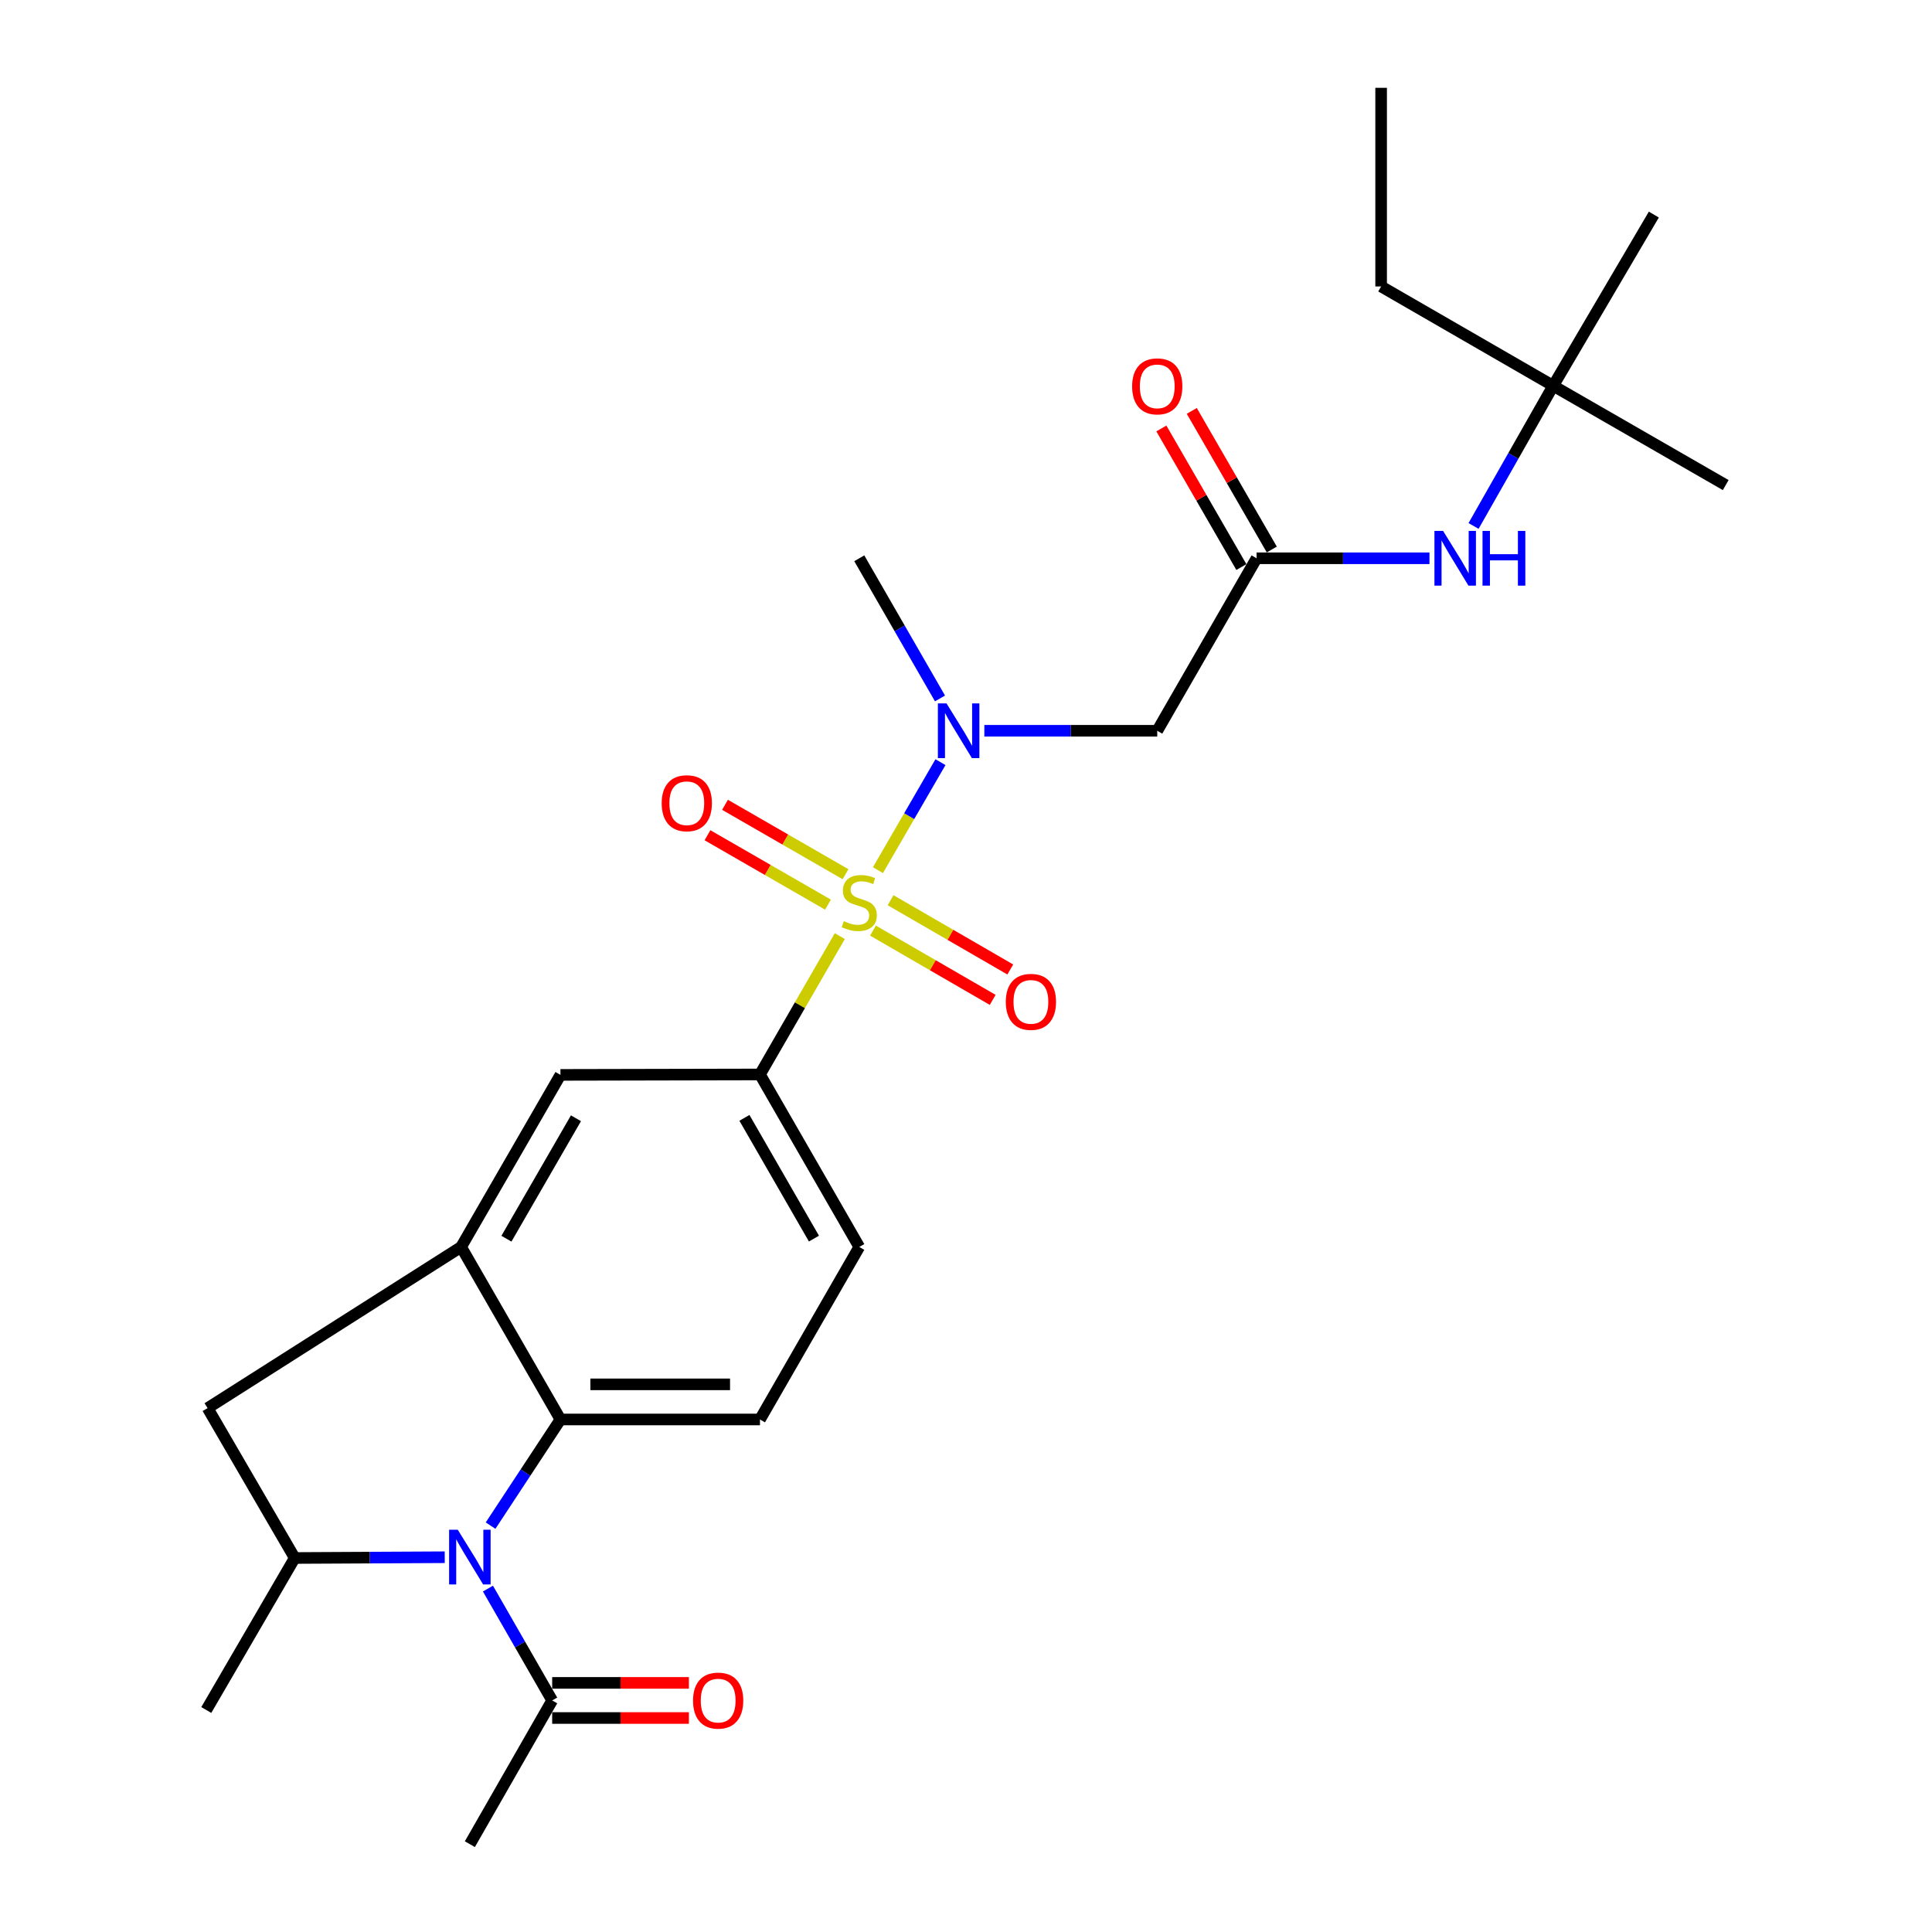 <?xml version='1.0' encoding='iso-8859-1'?>
<svg version='1.1' baseProfile='full'
              xmlns='http://www.w3.org/2000/svg'
                      xmlns:rdkit='http://www.rdkit.org/xml'
                      xmlns:xlink='http://www.w3.org/1999/xlink'
                  xml:space='preserve'
width='1000px' height='1000px' viewBox='0 0 1000 1000'>
<!-- END OF HEADER -->
<rect style='opacity:1.0;fill:#FFFFFF;stroke:none' width='1000' height='1000' x='0' y='0'> </rect>
<path class='bond-2' d='M 454.419,450.392 L 470.599,422.443' style='fill:none;fill-rule:evenodd;stroke:#CCCC00;stroke-width:6px;stroke-linecap:butt;stroke-linejoin:miter;stroke-opacity:1' />
<path class='bond-2' d='M 470.599,422.443 L 486.779,394.493' style='fill:none;fill-rule:evenodd;stroke:#0000FF;stroke-width:6px;stroke-linecap:butt;stroke-linejoin:miter;stroke-opacity:1' />
<path class='bond-4' d='M 434.688,484.529 L 414.022,520.334' style='fill:none;fill-rule:evenodd;stroke:#CCCC00;stroke-width:6px;stroke-linecap:butt;stroke-linejoin:miter;stroke-opacity:1' />
<path class='bond-4' d='M 414.022,520.334 L 393.357,556.139' style='fill:none;fill-rule:evenodd;stroke:#000000;stroke-width:6px;stroke-linecap:butt;stroke-linejoin:miter;stroke-opacity:1' />
<path class='bond-11' d='M 437.64,452.489 L 406.451,434.527' style='fill:none;fill-rule:evenodd;stroke:#CCCC00;stroke-width:6px;stroke-linecap:butt;stroke-linejoin:miter;stroke-opacity:1' />
<path class='bond-11' d='M 406.451,434.527 L 375.262,416.565' style='fill:none;fill-rule:evenodd;stroke:#FF0000;stroke-width:6px;stroke-linecap:butt;stroke-linejoin:miter;stroke-opacity:1' />
<path class='bond-11' d='M 428.568,468.242 L 397.379,450.28' style='fill:none;fill-rule:evenodd;stroke:#CCCC00;stroke-width:6px;stroke-linecap:butt;stroke-linejoin:miter;stroke-opacity:1' />
<path class='bond-11' d='M 397.379,450.28 L 366.19,432.318' style='fill:none;fill-rule:evenodd;stroke:#FF0000;stroke-width:6px;stroke-linecap:butt;stroke-linejoin:miter;stroke-opacity:1' />
<path class='bond-12' d='M 451.854,481.683 L 482.836,499.61' style='fill:none;fill-rule:evenodd;stroke:#CCCC00;stroke-width:6px;stroke-linecap:butt;stroke-linejoin:miter;stroke-opacity:1' />
<path class='bond-12' d='M 482.836,499.61 L 513.817,517.536' style='fill:none;fill-rule:evenodd;stroke:#FF0000;stroke-width:6px;stroke-linecap:butt;stroke-linejoin:miter;stroke-opacity:1' />
<path class='bond-12' d='M 460.958,465.95 L 491.939,483.876' style='fill:none;fill-rule:evenodd;stroke:#CCCC00;stroke-width:6px;stroke-linecap:butt;stroke-linejoin:miter;stroke-opacity:1' />
<path class='bond-12' d='M 491.939,483.876 L 522.921,501.802' style='fill:none;fill-rule:evenodd;stroke:#FF0000;stroke-width:6px;stroke-linecap:butt;stroke-linejoin:miter;stroke-opacity:1' />
<path class='bond-0' d='M 253.922,789.66 L 272.005,762.188' style='fill:none;fill-rule:evenodd;stroke:#0000FF;stroke-width:6px;stroke-linecap:butt;stroke-linejoin:miter;stroke-opacity:1' />
<path class='bond-0' d='M 272.005,762.188 L 290.087,734.716' style='fill:none;fill-rule:evenodd;stroke:#000000;stroke-width:6px;stroke-linecap:butt;stroke-linejoin:miter;stroke-opacity:1' />
<path class='bond-7' d='M 252.558,822.251 L 269.182,851.2' style='fill:none;fill-rule:evenodd;stroke:#0000FF;stroke-width:6px;stroke-linecap:butt;stroke-linejoin:miter;stroke-opacity:1' />
<path class='bond-7' d='M 269.182,851.2 L 285.805,880.148' style='fill:none;fill-rule:evenodd;stroke:#000000;stroke-width:6px;stroke-linecap:butt;stroke-linejoin:miter;stroke-opacity:1' />
<path class='bond-27' d='M 230.192,806.019 L 191.372,806.218' style='fill:none;fill-rule:evenodd;stroke:#0000FF;stroke-width:6px;stroke-linecap:butt;stroke-linejoin:miter;stroke-opacity:1' />
<path class='bond-27' d='M 191.372,806.218 L 152.552,806.417' style='fill:none;fill-rule:evenodd;stroke:#000000;stroke-width:6px;stroke-linecap:butt;stroke-linejoin:miter;stroke-opacity:1' />
<path class='bond-1' d='M 290.087,734.716 L 393.357,734.716' style='fill:none;fill-rule:evenodd;stroke:#000000;stroke-width:6px;stroke-linecap:butt;stroke-linejoin:miter;stroke-opacity:1' />
<path class='bond-1' d='M 305.578,716.538 L 377.867,716.538' style='fill:none;fill-rule:evenodd;stroke:#000000;stroke-width:6px;stroke-linecap:butt;stroke-linejoin:miter;stroke-opacity:1' />
<path class='bond-26' d='M 290.087,734.716 L 238.674,645.422' style='fill:none;fill-rule:evenodd;stroke:#000000;stroke-width:6px;stroke-linecap:butt;stroke-linejoin:miter;stroke-opacity:1' />
<path class='bond-6' d='M 509.493,378.249 L 554.24,378.249' style='fill:none;fill-rule:evenodd;stroke:#0000FF;stroke-width:6px;stroke-linecap:butt;stroke-linejoin:miter;stroke-opacity:1' />
<path class='bond-6' d='M 554.24,378.249 L 598.988,378.249' style='fill:none;fill-rule:evenodd;stroke:#000000;stroke-width:6px;stroke-linecap:butt;stroke-linejoin:miter;stroke-opacity:1' />
<path class='bond-19' d='M 486.544,361.513 L 465.652,325.24' style='fill:none;fill-rule:evenodd;stroke:#0000FF;stroke-width:6px;stroke-linecap:butt;stroke-linejoin:miter;stroke-opacity:1' />
<path class='bond-19' d='M 465.652,325.24 L 444.76,288.966' style='fill:none;fill-rule:evenodd;stroke:#000000;stroke-width:6px;stroke-linecap:butt;stroke-linejoin:miter;stroke-opacity:1' />
<path class='bond-3' d='M 238.674,645.422 L 290.087,556.361' style='fill:none;fill-rule:evenodd;stroke:#000000;stroke-width:6px;stroke-linecap:butt;stroke-linejoin:miter;stroke-opacity:1' />
<path class='bond-3' d='M 262.129,641.151 L 298.118,578.808' style='fill:none;fill-rule:evenodd;stroke:#000000;stroke-width:6px;stroke-linecap:butt;stroke-linejoin:miter;stroke-opacity:1' />
<path class='bond-9' d='M 238.674,645.422 L 107.461,728.838' style='fill:none;fill-rule:evenodd;stroke:#000000;stroke-width:6px;stroke-linecap:butt;stroke-linejoin:miter;stroke-opacity:1' />
<path class='bond-10' d='M 393.357,556.139 L 290.087,556.361' style='fill:none;fill-rule:evenodd;stroke:#000000;stroke-width:6px;stroke-linecap:butt;stroke-linejoin:miter;stroke-opacity:1' />
<path class='bond-15' d='M 393.357,556.139 L 444.76,645.422' style='fill:none;fill-rule:evenodd;stroke:#000000;stroke-width:6px;stroke-linecap:butt;stroke-linejoin:miter;stroke-opacity:1' />
<path class='bond-15' d='M 385.314,578.601 L 421.296,641.099' style='fill:none;fill-rule:evenodd;stroke:#000000;stroke-width:6px;stroke-linecap:butt;stroke-linejoin:miter;stroke-opacity:1' />
<path class='bond-5' d='M 152.552,806.417 L 107.461,728.838' style='fill:none;fill-rule:evenodd;stroke:#000000;stroke-width:6px;stroke-linecap:butt;stroke-linejoin:miter;stroke-opacity:1' />
<path class='bond-20' d='M 152.552,806.417 L 106.774,885.096' style='fill:none;fill-rule:evenodd;stroke:#000000;stroke-width:6px;stroke-linecap:butt;stroke-linejoin:miter;stroke-opacity:1' />
<path class='bond-8' d='M 598.988,378.249 L 650.401,288.966' style='fill:none;fill-rule:evenodd;stroke:#000000;stroke-width:6px;stroke-linecap:butt;stroke-linejoin:miter;stroke-opacity:1' />
<path class='bond-16' d='M 285.805,889.237 L 321.186,889.237' style='fill:none;fill-rule:evenodd;stroke:#000000;stroke-width:6px;stroke-linecap:butt;stroke-linejoin:miter;stroke-opacity:1' />
<path class='bond-16' d='M 321.186,889.237 L 356.568,889.237' style='fill:none;fill-rule:evenodd;stroke:#FF0000;stroke-width:6px;stroke-linecap:butt;stroke-linejoin:miter;stroke-opacity:1' />
<path class='bond-16' d='M 285.805,871.059 L 321.186,871.059' style='fill:none;fill-rule:evenodd;stroke:#000000;stroke-width:6px;stroke-linecap:butt;stroke-linejoin:miter;stroke-opacity:1' />
<path class='bond-16' d='M 321.186,871.059 L 356.568,871.059' style='fill:none;fill-rule:evenodd;stroke:#FF0000;stroke-width:6px;stroke-linecap:butt;stroke-linejoin:miter;stroke-opacity:1' />
<path class='bond-21' d='M 285.805,880.148 L 243.198,954.545' style='fill:none;fill-rule:evenodd;stroke:#000000;stroke-width:6px;stroke-linecap:butt;stroke-linejoin:miter;stroke-opacity:1' />
<path class='bond-14' d='M 650.401,288.966 L 695.149,288.966' style='fill:none;fill-rule:evenodd;stroke:#000000;stroke-width:6px;stroke-linecap:butt;stroke-linejoin:miter;stroke-opacity:1' />
<path class='bond-14' d='M 695.149,288.966 L 739.896,288.966' style='fill:none;fill-rule:evenodd;stroke:#0000FF;stroke-width:6px;stroke-linecap:butt;stroke-linejoin:miter;stroke-opacity:1' />
<path class='bond-17' d='M 658.273,284.422 L 637.568,248.552' style='fill:none;fill-rule:evenodd;stroke:#000000;stroke-width:6px;stroke-linecap:butt;stroke-linejoin:miter;stroke-opacity:1' />
<path class='bond-17' d='M 637.568,248.552 L 616.863,212.682' style='fill:none;fill-rule:evenodd;stroke:#FF0000;stroke-width:6px;stroke-linecap:butt;stroke-linejoin:miter;stroke-opacity:1' />
<path class='bond-17' d='M 642.529,293.51 L 621.825,257.64' style='fill:none;fill-rule:evenodd;stroke:#000000;stroke-width:6px;stroke-linecap:butt;stroke-linejoin:miter;stroke-opacity:1' />
<path class='bond-17' d='M 621.825,257.64 L 601.12,221.77' style='fill:none;fill-rule:evenodd;stroke:#FF0000;stroke-width:6px;stroke-linecap:butt;stroke-linejoin:miter;stroke-opacity:1' />
<path class='bond-13' d='M 393.357,734.716 L 444.76,645.422' style='fill:none;fill-rule:evenodd;stroke:#000000;stroke-width:6px;stroke-linecap:butt;stroke-linejoin:miter;stroke-opacity:1' />
<path class='bond-18' d='M 762.709,272.239 L 783.321,235.956' style='fill:none;fill-rule:evenodd;stroke:#0000FF;stroke-width:6px;stroke-linecap:butt;stroke-linejoin:miter;stroke-opacity:1' />
<path class='bond-18' d='M 783.321,235.956 L 803.932,199.673' style='fill:none;fill-rule:evenodd;stroke:#000000;stroke-width:6px;stroke-linecap:butt;stroke-linejoin:miter;stroke-opacity:1' />
<path class='bond-22' d='M 803.932,199.673 L 714.871,148.27' style='fill:none;fill-rule:evenodd;stroke:#000000;stroke-width:6px;stroke-linecap:butt;stroke-linejoin:miter;stroke-opacity:1' />
<path class='bond-23' d='M 803.932,199.673 L 893.226,251.076' style='fill:none;fill-rule:evenodd;stroke:#000000;stroke-width:6px;stroke-linecap:butt;stroke-linejoin:miter;stroke-opacity:1' />
<path class='bond-24' d='M 803.932,199.673 L 856.022,111.066' style='fill:none;fill-rule:evenodd;stroke:#000000;stroke-width:6px;stroke-linecap:butt;stroke-linejoin:miter;stroke-opacity:1' />
<path class='bond-25' d='M 714.871,148.27 L 714.871,45.455' style='fill:none;fill-rule:evenodd;stroke:#000000;stroke-width:6px;stroke-linecap:butt;stroke-linejoin:miter;stroke-opacity:1' />
<path  class='atom-0' d='M 436.76 476.798
Q 437.08 476.918, 438.4 477.478
Q 439.72 478.038, 441.16 478.398
Q 442.64 478.718, 444.08 478.718
Q 446.76 478.718, 448.32 477.438
Q 449.88 476.118, 449.88 473.838
Q 449.88 472.278, 449.08 471.318
Q 448.32 470.358, 447.12 469.838
Q 445.92 469.318, 443.92 468.718
Q 441.4 467.958, 439.88 467.238
Q 438.4 466.518, 437.32 464.998
Q 436.28 463.478, 436.28 460.918
Q 436.28 457.358, 438.68 455.158
Q 441.12 452.958, 445.92 452.958
Q 449.2 452.958, 452.92 454.518
L 452 457.598
Q 448.6 456.198, 446.04 456.198
Q 443.28 456.198, 441.76 457.358
Q 440.24 458.478, 440.28 460.438
Q 440.28 461.958, 441.04 462.878
Q 441.84 463.798, 442.96 464.318
Q 444.12 464.838, 446.04 465.438
Q 448.6 466.238, 450.12 467.038
Q 451.64 467.838, 452.72 469.478
Q 453.84 471.078, 453.84 473.838
Q 453.84 477.758, 451.2 479.878
Q 448.6 481.958, 444.24 481.958
Q 441.72 481.958, 439.8 481.398
Q 437.92 480.878, 435.68 479.958
L 436.76 476.798
' fill='#CCCC00'/>
<path  class='atom-1' d='M 236.938 791.792
L 246.218 806.792
Q 247.138 808.272, 248.618 810.952
Q 250.098 813.632, 250.178 813.792
L 250.178 791.792
L 253.938 791.792
L 253.938 820.112
L 250.058 820.112
L 240.098 803.712
Q 238.938 801.792, 237.698 799.592
Q 236.498 797.392, 236.138 796.712
L 236.138 820.112
L 232.458 820.112
L 232.458 791.792
L 236.938 791.792
' fill='#0000FF'/>
<path  class='atom-3' d='M 489.923 364.089
L 499.203 379.089
Q 500.123 380.569, 501.603 383.249
Q 503.083 385.929, 503.163 386.089
L 503.163 364.089
L 506.923 364.089
L 506.923 392.409
L 503.043 392.409
L 493.083 376.009
Q 491.923 374.089, 490.683 371.889
Q 489.483 369.689, 489.123 369.009
L 489.123 392.409
L 485.443 392.409
L 485.443 364.089
L 489.923 364.089
' fill='#0000FF'/>
<path  class='atom-12' d='M 342.487 415.745
Q 342.487 408.945, 345.847 405.145
Q 349.207 401.345, 355.487 401.345
Q 361.767 401.345, 365.127 405.145
Q 368.487 408.945, 368.487 415.745
Q 368.487 422.625, 365.087 426.545
Q 361.687 430.425, 355.487 430.425
Q 349.247 430.425, 345.847 426.545
Q 342.487 422.665, 342.487 415.745
M 355.487 427.225
Q 359.807 427.225, 362.127 424.345
Q 364.487 421.425, 364.487 415.745
Q 364.487 410.185, 362.127 407.385
Q 359.807 404.545, 355.487 404.545
Q 351.167 404.545, 348.807 407.345
Q 346.487 410.145, 346.487 415.745
Q 346.487 421.465, 348.807 424.345
Q 351.167 427.225, 355.487 427.225
' fill='#FF0000'/>
<path  class='atom-13' d='M 520.599 518.561
Q 520.599 511.761, 523.959 507.961
Q 527.319 504.161, 533.599 504.161
Q 539.879 504.161, 543.239 507.961
Q 546.599 511.761, 546.599 518.561
Q 546.599 525.441, 543.199 529.361
Q 539.799 533.241, 533.599 533.241
Q 527.359 533.241, 523.959 529.361
Q 520.599 525.481, 520.599 518.561
M 533.599 530.041
Q 537.919 530.041, 540.239 527.161
Q 542.599 524.241, 542.599 518.561
Q 542.599 513.001, 540.239 510.201
Q 537.919 507.361, 533.599 507.361
Q 529.279 507.361, 526.919 510.161
Q 524.599 512.961, 524.599 518.561
Q 524.599 524.281, 526.919 527.161
Q 529.279 530.041, 533.599 530.041
' fill='#FF0000'/>
<path  class='atom-15' d='M 746.946 274.806
L 756.226 289.806
Q 757.146 291.286, 758.626 293.966
Q 760.106 296.646, 760.186 296.806
L 760.186 274.806
L 763.946 274.806
L 763.946 303.126
L 760.066 303.126
L 750.106 286.726
Q 748.946 284.806, 747.706 282.606
Q 746.506 280.406, 746.146 279.726
L 746.146 303.126
L 742.466 303.126
L 742.466 274.806
L 746.946 274.806
' fill='#0000FF'/>
<path  class='atom-15' d='M 767.346 274.806
L 771.186 274.806
L 771.186 286.846
L 785.666 286.846
L 785.666 274.806
L 789.506 274.806
L 789.506 303.126
L 785.666 303.126
L 785.666 290.046
L 771.186 290.046
L 771.186 303.126
L 767.346 303.126
L 767.346 274.806
' fill='#0000FF'/>
<path  class='atom-17' d='M 358.715 880.228
Q 358.715 873.428, 362.075 869.628
Q 365.435 865.828, 371.715 865.828
Q 377.995 865.828, 381.355 869.628
Q 384.715 873.428, 384.715 880.228
Q 384.715 887.108, 381.315 891.028
Q 377.915 894.908, 371.715 894.908
Q 365.475 894.908, 362.075 891.028
Q 358.715 887.148, 358.715 880.228
M 371.715 891.708
Q 376.035 891.708, 378.355 888.828
Q 380.715 885.908, 380.715 880.228
Q 380.715 874.668, 378.355 871.868
Q 376.035 869.028, 371.715 869.028
Q 367.395 869.028, 365.035 871.828
Q 362.715 874.628, 362.715 880.228
Q 362.715 885.948, 365.035 888.828
Q 367.395 891.708, 371.715 891.708
' fill='#FF0000'/>
<path  class='atom-18' d='M 585.988 199.975
Q 585.988 193.175, 589.348 189.375
Q 592.708 185.575, 598.988 185.575
Q 605.268 185.575, 608.628 189.375
Q 611.988 193.175, 611.988 199.975
Q 611.988 206.855, 608.588 210.775
Q 605.188 214.655, 598.988 214.655
Q 592.748 214.655, 589.348 210.775
Q 585.988 206.895, 585.988 199.975
M 598.988 211.455
Q 603.308 211.455, 605.628 208.575
Q 607.988 205.655, 607.988 199.975
Q 607.988 194.415, 605.628 191.615
Q 603.308 188.775, 598.988 188.775
Q 594.668 188.775, 592.308 191.575
Q 589.988 194.375, 589.988 199.975
Q 589.988 205.695, 592.308 208.575
Q 594.668 211.455, 598.988 211.455
' fill='#FF0000'/>
</svg>
